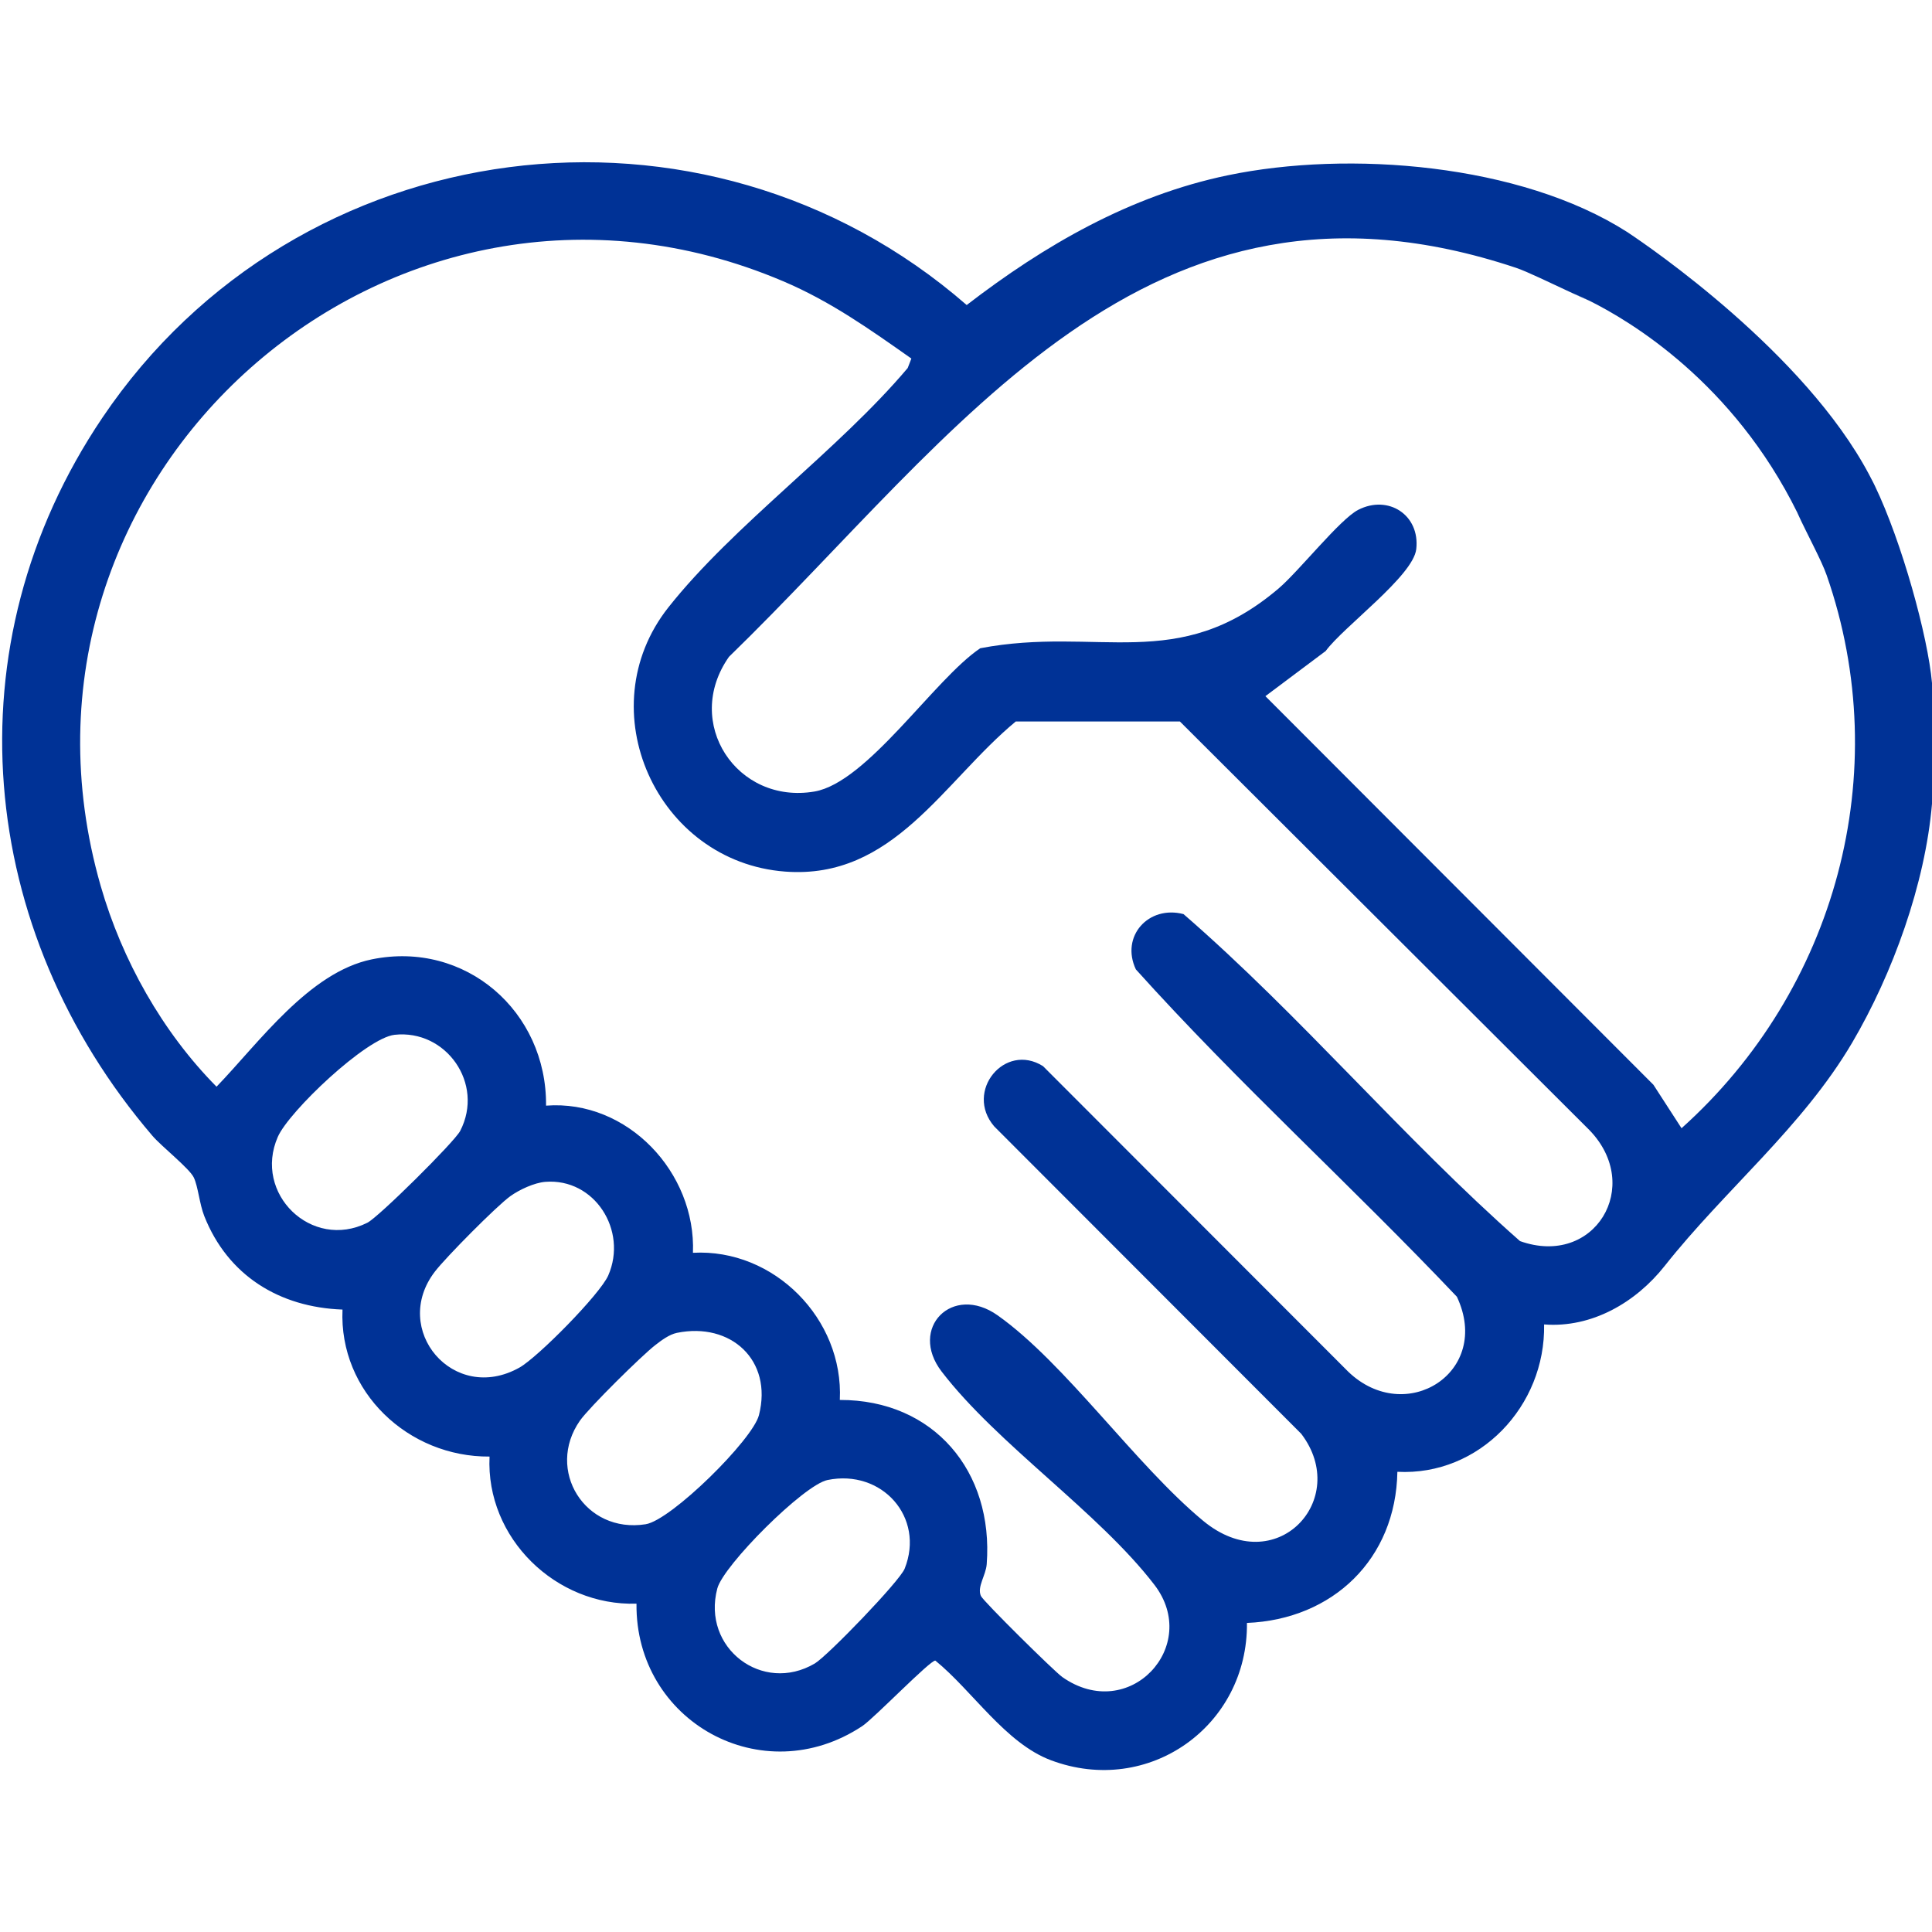 <?xml version="1.0" encoding="UTF-8"?>
<svg id="Calque_1" data-name="Calque 1" xmlns="http://www.w3.org/2000/svg" viewBox="0 0 360 360">
  <defs>
    <style>
      .cls-1 {
        fill: #003296;
      }
    </style>
  </defs>
  <path class="cls-1" d="M292.93,54.59c1.09.51,2.16.99,3.14,1.41-1.84-.9-2.98-1.35-3.14-1.41Z"/>
  <path class="cls-1" d="M360,127.27c-.76-8.69-5.63-26.31-10.64-36.73-.1-.21-.2-.42-.31-.63-.26-.52-.51-1.01-.77-1.48-12.04-22.72-41.03-42.5-44.71-44.95-.09-.07-.19-.13-.29-.2-.07-.04-.1-.06-.1-.06-19.86-12.7-51.83-15.26-74.43-10.55-18.15,3.78-34.11,13-48.62,24.17C131.13,14.16,55.35,24.03,19.08,77.83c-28.63,42.46-23.43,95.56,9.33,133.82,1.67,1.95,6.9,6.08,7.7,7.76.8,1.68,1.06,4.92,1.95,7.18,4.38,11.08,13.98,17,25.76,17.43-.68,15.35,12.28,27.51,27.4,27.39-.73,15.18,12.36,27.88,27.38,27.41-.24,21.96,23.45,35.14,42.06,22.82,2.2-1.46,12.73-12.37,13.63-12.21,6.9,5.61,13.05,15.38,21.52,18.56,18.22,6.85,36.74-6.39,36.54-25.58,16.03-.65,27.75-11.93,28.03-28.16,15.29.8,27.63-12.27,27.34-27.46,8.89.69,17.09-4.1,22.46-10.89,11.23-14.21,25.66-25.84,34.95-41.62,7.55-12.85,13.6-29.57,14.87-44.51.51-5.97.52-16.55,0-22.5ZM68.45,227.84c-10.41,5.21-21.32-5.46-16.68-16.01,2.07-4.73,16.47-18.43,21.76-19.01,9.56-1.05,16.78,9.08,12.22,17.91-1.05,2.04-15.21,16.07-17.3,17.11ZM96.79,254.83c-12.29,6.89-24.05-7.1-15.75-17.89,2.03-2.65,11.46-12.18,14.05-14.05,1.7-1.22,4.46-2.5,6.51-2.67,9.2-.73,15.4,9.06,11.74,17.44-1.53,3.5-13.11,15.24-16.55,17.17ZM120.31,284.02c-11.34,1.8-18.67-10.11-12.25-19.3,1.71-2.44,11.52-12.13,14.03-14.07,1.14-.89,2.61-1.99,4.04-2.29,10.03-2.05,17.9,5.09,15.29,15.33-1.17,4.59-16.33,19.57-21.11,20.33ZM168.57,292.3c-.93,2.34-14.4,16.29-16.75,17.67-9.74,5.73-21.1-2.89-18.16-13.98,1.15-4.33,16.11-19.3,20.53-20.21,10.12-2.08,18.2,6.93,14.38,16.52ZM283.23,231.26c-21.79-19.2-40.76-41.91-62.7-60.93-6.52-1.7-11.78,4.13-8.88,10.3,18.99,21.12,40.24,40.34,59.82,61,6.61,14.05-9.55,24.25-20.25,13.96l-56.87-56.93c-7.15-4.5-14.68,4.73-9.09,11.23l57.21,57.28c9.32,12.23-4.72,27.42-18.28,16.21-12.58-10.41-25.68-29.35-38.29-38.28-8.43-5.97-16.64,2.39-10.44,10.47,10.45,13.62,29.22,26.16,39.64,39.73,8.76,11.39-4.7,25.94-17.16,17.19-1.48-1.04-14.72-14.12-15.16-15.1-.76-1.7.93-3.84,1.08-5.94,1.31-17.28-9.88-30.63-27.37-30.59.73-15.11-12.28-28.25-27.37-27.42.59-14.93-12.18-28.58-27.37-27.42.16-17.56-15.02-30.82-32.46-27.26-11.68,2.39-21.04,15.54-28.94,23.73-10.1-10.19-17.63-23.63-21.59-37.42C-3.13,88.83,72.88,21.35,145.94,52.41c8.79,3.73,16.14,8.95,23.88,14.4l-.68,1.76c-12.85,15.25-32.48,29.29-44.6,44.61-15.01,18.99-2.2,47.43,21.78,49.23,20.15,1.51,29.43-16.77,42.95-27.97h30.59l76.3,76.13c10.13,10.45.95,25.65-12.93,20.69ZM313.33,210.23l-5.24-8.1-72.3-72.41,11.24-8.42c3.28-4.49,16.31-13.98,16.87-18.98.72-6.37-5.22-10.2-10.83-7.31-3.41,1.76-11.03,11.42-14.84,14.66-18.81,15.98-33.6,6.94-55.57,11.12-8.54,5.72-21.04,25.01-30.9,26.7-14.44,2.46-24.57-12.81-15.93-25.1,42.68-41.47,77.75-95.47,146.65-72.49,2.08.69,6.44,2.84,10.43,4.68,0,0,.01,0,.02.01.16.06,1.3.51,3.14,1.41.03.02.06.03.09.04,7.6,3.77,26.78,15.21,38.76,39.51,0,.02.03.05.03.08,1.9,4.17,4.42,8.69,5.43,11.57,12.81,36.78,1.68,77.27-27.05,103.03Z"/>
  <path class="cls-1" d="M336.2,98.25c-.4-.89-.82-1.76-1.25-2.62l1.25,2.62Z"/>
  <path class="cls-1" d="M303.57,43.48c-.13-.09-.23-.15-.29-.2"/>
</svg>